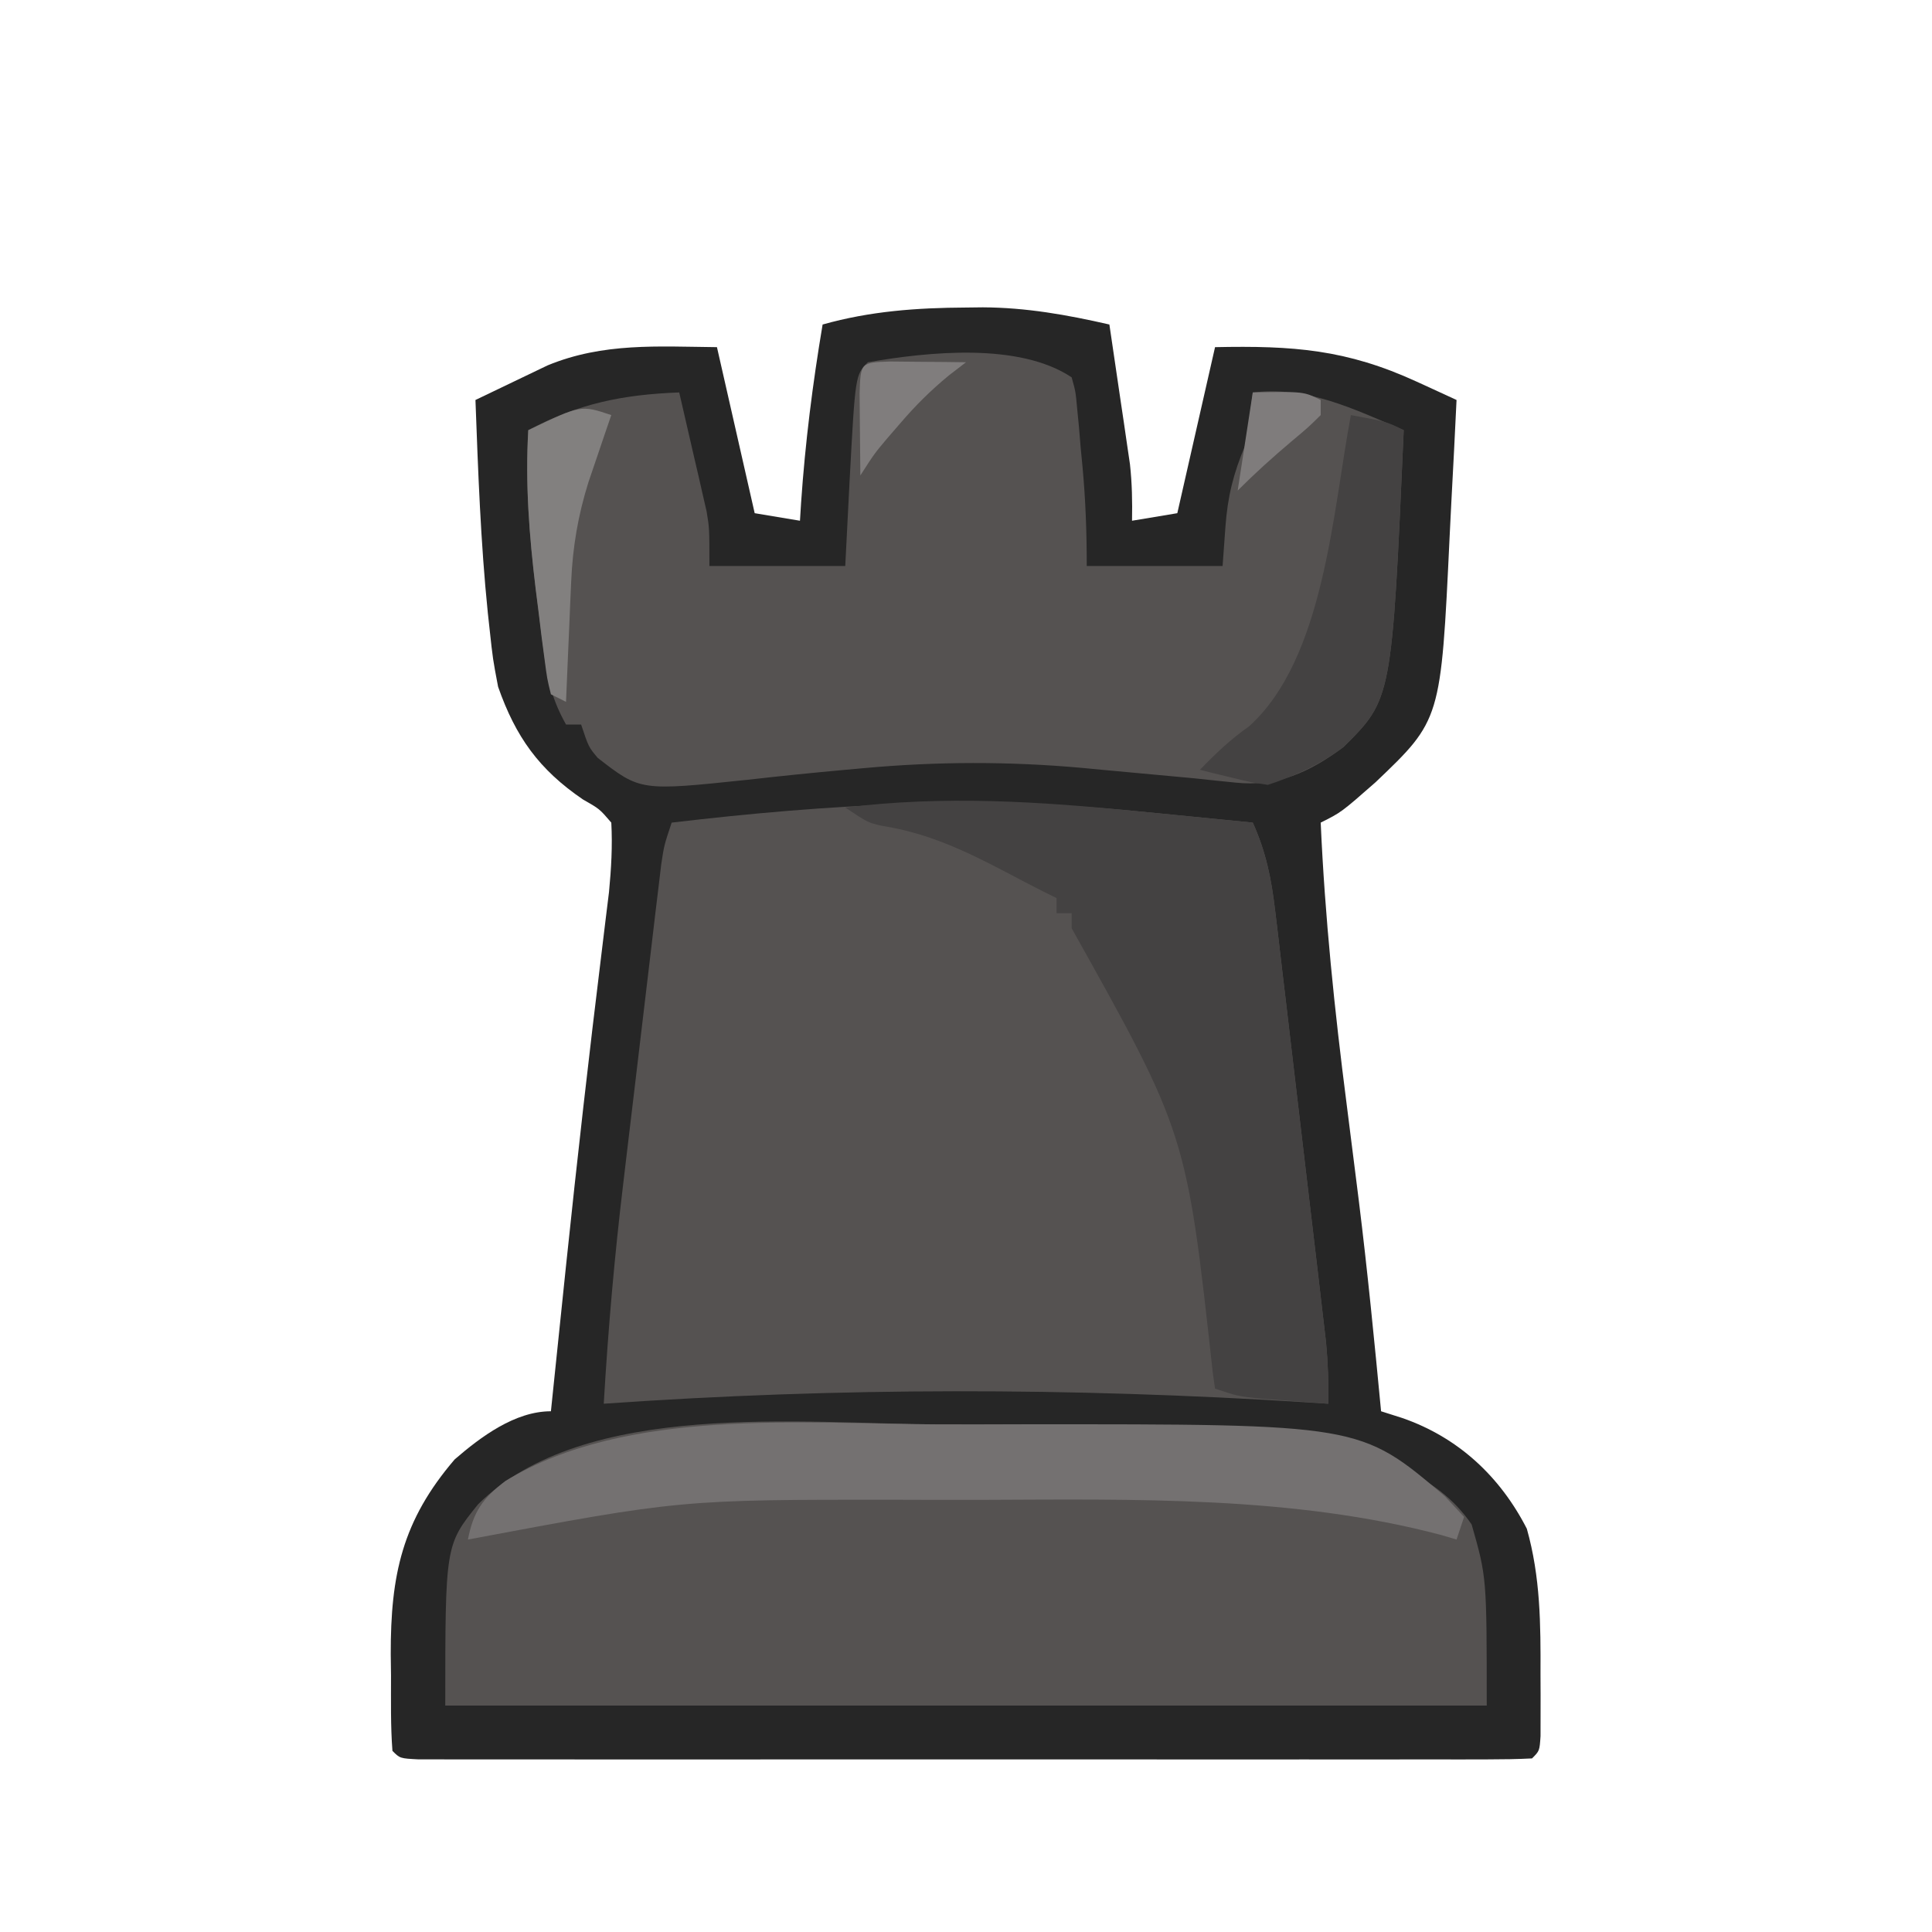 <?xml version="1.0" encoding="UTF-8"?>
<svg version="1.1" xmlns="http://www.w3.org/2000/svg" width="256" height="256">
<path d="M0 0 C0.735 -0.009 1.469 -0.018 2.226 -0.027 C7.993 0.003 13.387 0.964 19 2.25 C19.506 5.645 20.004 9.041 20.5 12.438 C20.643 13.397 20.786 14.357 20.934 15.346 C21.069 16.277 21.204 17.208 21.344 18.168 C21.532 19.448 21.532 19.448 21.725 20.755 C22.003 23.275 22.048 25.717 22 28.25 C23.98 27.92 25.96 27.59 28 27.25 C29.65 19.99 31.3 12.73 33 5.25 C43.333 5.035 50.416 5.543 59.742 9.832 C60.728 10.284 61.714 10.736 62.73 11.202 C63.479 11.548 64.228 11.894 65 12.25 C64.786 16.768 64.555 21.284 64.31 25.8 C64.229 27.332 64.153 28.864 64.081 30.396 C62.933 54.643 62.933 54.643 54.258 62.91 C49.727 66.887 49.727 66.887 47 68.25 C47.555 80.779 48.839 93.127 50.438 105.562 C50.877 109.017 51.313 112.471 51.746 115.926 C51.852 116.767 51.957 117.608 52.066 118.475 C53.21 127.717 54.117 136.98 55 146.25 C56.392 146.693 56.392 146.693 57.812 147.145 C65.214 149.711 70.761 154.879 74.312 161.812 C76.121 168.223 76.152 174.455 76.125 181.062 C76.129 182.029 76.133 182.995 76.137 183.99 C76.135 185.366 76.135 185.366 76.133 186.77 C76.132 187.606 76.131 188.442 76.129 189.304 C76 191.25 76 191.25 75 192.25 C73.066 192.349 71.128 192.376 69.192 192.377 C67.93 192.38 66.668 192.383 65.367 192.386 C63.956 192.384 62.544 192.382 61.133 192.379 C59.656 192.381 58.18 192.383 56.704 192.385 C52.683 192.389 48.663 192.387 44.642 192.384 C40.444 192.382 36.246 192.384 32.047 192.386 C24.996 192.388 17.944 192.385 10.893 192.38 C2.728 192.375 -5.436 192.377 -13.601 192.382 C-20.598 192.387 -27.595 192.387 -34.592 192.385 C-38.776 192.383 -42.961 192.383 -47.145 192.386 C-51.079 192.389 -55.012 192.387 -58.945 192.381 C-60.393 192.38 -61.84 192.38 -63.288 192.383 C-65.256 192.385 -67.224 192.381 -69.192 192.377 C-70.296 192.377 -71.4 192.376 -72.537 192.376 C-75 192.25 -75 192.25 -76 191.25 C-76.254 187.925 -76.185 184.584 -76.188 181.25 C-76.2 180.328 -76.212 179.407 -76.225 178.457 C-76.247 167.939 -74.715 160.751 -67.75 152.625 C-64.286 149.633 -59.763 146.25 -55 146.25 C-54.9 145.277 -54.8 144.304 -54.696 143.301 C-54.217 138.659 -53.734 134.017 -53.25 129.375 C-53.162 128.528 -53.073 127.681 -52.983 126.809 C-51.523 112.837 -49.937 98.884 -48.22 84.942 C-48.058 83.607 -47.896 82.272 -47.734 80.938 C-47.592 79.786 -47.45 78.635 -47.304 77.449 C-47.009 74.342 -46.83 71.368 -47 68.25 C-48.564 66.428 -48.564 66.428 -50.75 65.188 C-56.568 61.227 -59.666 56.904 -62 50.25 C-62.695 46.586 -62.695 46.586 -63.125 42.625 C-63.203 41.912 -63.281 41.199 -63.361 40.465 C-64.318 31.089 -64.65 21.665 -65 12.25 C-62.963 11.262 -60.92 10.285 -58.875 9.312 C-57.738 8.767 -56.601 8.222 -55.43 7.66 C-48.066 4.632 -40.851 5.17 -33 5.25 C-30.525 16.14 -30.525 16.14 -28 27.25 C-26.02 27.58 -24.04 27.91 -22 28.25 C-21.951 27.462 -21.902 26.675 -21.852 25.863 C-21.306 17.909 -20.325 10.111 -19 2.25 C-12.689 0.474 -6.518 0.033 0 0 Z " fill="#262626" transform="translate(128,40.75)"/>
<path d="M0 0 C1.487 0.145 2.974 0.29 4.461 0.434 C8.058 0.783 11.654 1.14 15.25 1.5 C17.002 5.387 17.712 8.912 18.211 13.139 C18.29 13.785 18.368 14.431 18.449 15.097 C18.704 17.22 18.95 19.344 19.195 21.469 C19.371 22.952 19.548 24.435 19.725 25.918 C20.094 29.021 20.458 32.124 20.819 35.228 C21.281 39.2 21.751 43.171 22.224 47.141 C22.589 50.202 22.95 53.263 23.31 56.324 C23.483 57.788 23.656 59.252 23.83 60.716 C24.072 62.764 24.31 64.813 24.547 66.861 C24.683 68.025 24.82 69.189 24.96 70.389 C25.214 73.119 25.308 75.761 25.25 78.5 C24.301 78.439 23.352 78.379 22.374 78.316 C-8.873 76.346 -39.519 76.313 -70.75 78.5 C-70.176 68.699 -69.329 58.985 -68.156 49.234 C-68.005 47.953 -67.853 46.672 -67.697 45.352 C-67.38 42.676 -67.06 40.001 -66.739 37.326 C-66.327 33.9 -65.922 30.474 -65.518 27.047 C-65.13 23.755 -64.737 20.463 -64.344 17.172 C-64.199 15.944 -64.054 14.716 -63.905 13.451 C-63.7 11.752 -63.7 11.752 -63.49 10.019 C-63.371 9.022 -63.252 8.026 -63.129 7 C-62.75 4.5 -62.75 4.5 -61.75 1.5 C-40.935 -0.956 -20.905 -2.1 0 0 Z " fill="#555251" transform="translate(150.75,107.5)"/>
<path d="M0 0 C3.712 0.011 7.423 0 11.135 -0.013 C23.409 -0.02 35.406 0.145 47.52 2.261 C48.341 2.401 49.163 2.542 50.009 2.687 C57.899 4.201 65.777 6.323 70.52 13.261 C72.52 20.261 72.52 20.261 72.52 37.261 C26.98 37.261 -18.56 37.261 -65.48 37.261 C-65.48 15.989 -65.48 15.989 -61.144 10.601 C-47.048 -3.392 -18.082 -0.062 0 0 Z " fill="#555251" transform="translate(124.48,188.739)"/>
<path d="M0 0 C0.524 1.876 0.524 1.876 0.73 4.141 C0.811 4.964 0.892 5.788 0.975 6.637 C1.045 7.499 1.115 8.361 1.188 9.25 C1.269 10.097 1.351 10.944 1.436 11.816 C1.847 16.26 2 20.515 2 25 C7.94 25 13.88 25 20 25 C20.186 22.432 20.186 22.432 20.375 19.812 C20.666 15.782 21.437 12.713 23 9 C23.381 6.674 23.725 4.341 24 2 C31.321 1.149 37.35 4.2 44 7 C42.433 42.634 42.433 42.634 36 49 C31.552 52.314 27.23 54.296 21.668 53.695 C20.8 53.607 19.932 53.518 19.037 53.427 C18.097 53.327 17.156 53.228 16.188 53.125 C12.126 52.741 8.063 52.371 4 52 C3.15 51.919 2.3 51.838 1.424 51.754 C-8.329 50.877 -17.807 50.894 -27.555 51.785 C-28.4 51.861 -29.245 51.937 -30.117 52.015 C-34.385 52.405 -38.644 52.835 -42.902 53.321 C-57.142 54.816 -57.142 54.816 -62.79 50.431 C-64 49 -64 49 -65 46 C-65.66 46 -66.32 46 -67 46 C-68.69 42.988 -69.397 40.415 -69.852 37 C-69.981 36.035 -70.11 35.07 -70.243 34.076 C-70.369 33.061 -70.495 32.046 -70.625 31 C-70.757 29.969 -70.889 28.937 -71.025 27.875 C-71.879 20.872 -72.41 14.057 -72 7 C-65.363 3.476 -59.487 2.28 -52 2 C-51.327 4.894 -50.661 7.79 -50 10.688 C-49.809 11.504 -49.618 12.321 -49.422 13.162 C-49.151 14.356 -49.151 14.356 -48.875 15.574 C-48.707 16.302 -48.54 17.03 -48.367 17.78 C-48 20 -48 20 -48 25 C-42.06 25 -36.12 25 -30 25 C-29.713 19.437 -29.713 19.437 -29.432 13.873 C-28.671 -0.329 -28.671 -0.329 -27 -2 C-18.975 -3.384 -6.98 -4.653 0 0 Z " fill="#555251" transform="translate(142,50)"/>
<path d="M0 0 C1.487 0.145 2.974 0.29 4.461 0.434 C8.058 0.783 11.654 1.14 15.25 1.5 C17.002 5.387 17.712 8.912 18.211 13.139 C18.29 13.785 18.368 14.431 18.449 15.097 C18.704 17.22 18.95 19.344 19.195 21.469 C19.371 22.952 19.548 24.435 19.725 25.918 C20.094 29.021 20.458 32.124 20.819 35.228 C21.281 39.2 21.751 43.171 22.224 47.141 C22.589 50.202 22.95 53.263 23.31 56.324 C23.483 57.788 23.656 59.252 23.83 60.716 C24.072 62.764 24.31 64.813 24.547 66.861 C24.683 68.025 24.82 69.189 24.96 70.389 C25.214 73.119 25.308 75.761 25.25 78.5 C23.312 78.359 21.375 78.212 19.438 78.062 C17.819 77.941 17.819 77.941 16.168 77.816 C13.25 77.5 13.25 77.5 10.25 76.5 C10.155 75.842 10.06 75.184 9.962 74.507 C6.47 42.704 6.47 42.704 -8.75 15.5 C-8.75 14.84 -8.75 14.18 -8.75 13.5 C-9.41 13.5 -10.07 13.5 -10.75 13.5 C-10.75 12.84 -10.75 12.18 -10.75 11.5 C-11.293 11.232 -11.835 10.964 -12.395 10.688 C-14.09 9.833 -15.773 8.955 -17.449 8.062 C-22.888 5.219 -27.82 2.874 -33.91 1.922 C-35.75 1.5 -35.75 1.5 -38.75 -0.5 C-25.697 -2.117 -13.031 -1.309 0 0 Z " fill="#444242" transform="translate(150.75,107.5)"/>
<path d="M0 0 C3.712 0.011 7.423 0 11.135 -0.013 C55.739 -0.04 55.739 -0.04 66.957 9.511 C67.803 10.418 68.649 11.326 69.52 12.261 C69.19 13.251 68.86 14.241 68.52 15.261 C67.871 15.067 67.223 14.874 66.555 14.675 C46.873 9.45 25.755 9.93 5.544 10 C1.89 10.011 -1.764 10 -5.418 9.987 C-34.249 9.963 -34.249 9.963 -62.48 15.261 C-61.772 11.588 -60.53 9.8 -57.504 7.491 C-41.416 -2.292 -18.026 -0.062 0 0 Z " fill="#747171" transform="translate(124.48,188.739)"/>
<path d="M0 0 C4.75 0.875 4.75 0.875 7 2 C5.433 37.634 5.433 37.634 -1 44 C-4.109 46.316 -7.316 47.772 -11 49 C-13.262 48.66 -13.262 48.66 -15.688 48.062 C-16.496 47.868 -17.304 47.673 -18.137 47.473 C-19.059 47.239 -19.059 47.239 -20 47 C-17.924 44.848 -15.956 42.969 -13.5 41.25 C-3.499 32.25 -2.4 12.653 0 0 Z " fill="#444242" transform="translate(179,55)"/>
<path d="M0 0 C-0.277 0.808 -0.554 1.616 -0.84 2.449 C-1.202 3.518 -1.564 4.586 -1.938 5.688 C-2.297 6.743 -2.657 7.799 -3.027 8.887 C-4.408 13.304 -5.118 17.462 -5.316 22.082 C-5.358 23.013 -5.4 23.945 -5.443 24.904 C-5.483 25.864 -5.522 26.824 -5.562 27.812 C-5.627 29.281 -5.627 29.281 -5.693 30.779 C-5.799 33.186 -5.901 35.593 -6 38 C-6.66 37.67 -7.32 37.34 -8 37 C-8.502 34.966 -8.502 34.966 -8.852 32.293 C-9.045 30.831 -9.045 30.831 -9.243 29.34 C-9.369 28.3 -9.495 27.259 -9.625 26.188 C-9.757 25.143 -9.889 24.098 -10.025 23.021 C-10.873 15.972 -11.412 9.102 -11 2 C-4.036 -1.348 -4.036 -1.348 0 0 Z " fill="#82807F" transform="translate(81,55)"/>
<path d="M0 0 C1.792 0.017 1.792 0.017 3.621 0.035 C5.417 0.049 5.417 0.049 7.25 0.062 C8.177 0.074 9.104 0.086 10.059 0.098 C9.31 0.674 8.561 1.25 7.789 1.844 C5.38 3.832 3.398 5.796 1.371 8.16 C0.499 9.168 0.499 9.168 -0.391 10.195 C-2.094 12.223 -2.094 12.223 -3.941 15.098 C-3.968 12.785 -3.988 10.473 -4.004 8.16 C-4.016 6.872 -4.027 5.585 -4.039 4.258 C-3.911 0.13 -3.911 0.13 0 0 Z " fill="#807D7D" transform="translate(117.941,47.902)"/>
<path d="M0 0 C6.75 -0.125 6.75 -0.125 9 1 C9 1.66 9 2.32 9 3 C7.355 4.621 7.355 4.621 5.188 6.438 C2.671 8.56 0.334 10.666 -2 13 C-1.34 8.71 -0.68 4.42 0 0 Z " fill="#7F7C7C" transform="translate(166,52)"/>
</svg>
